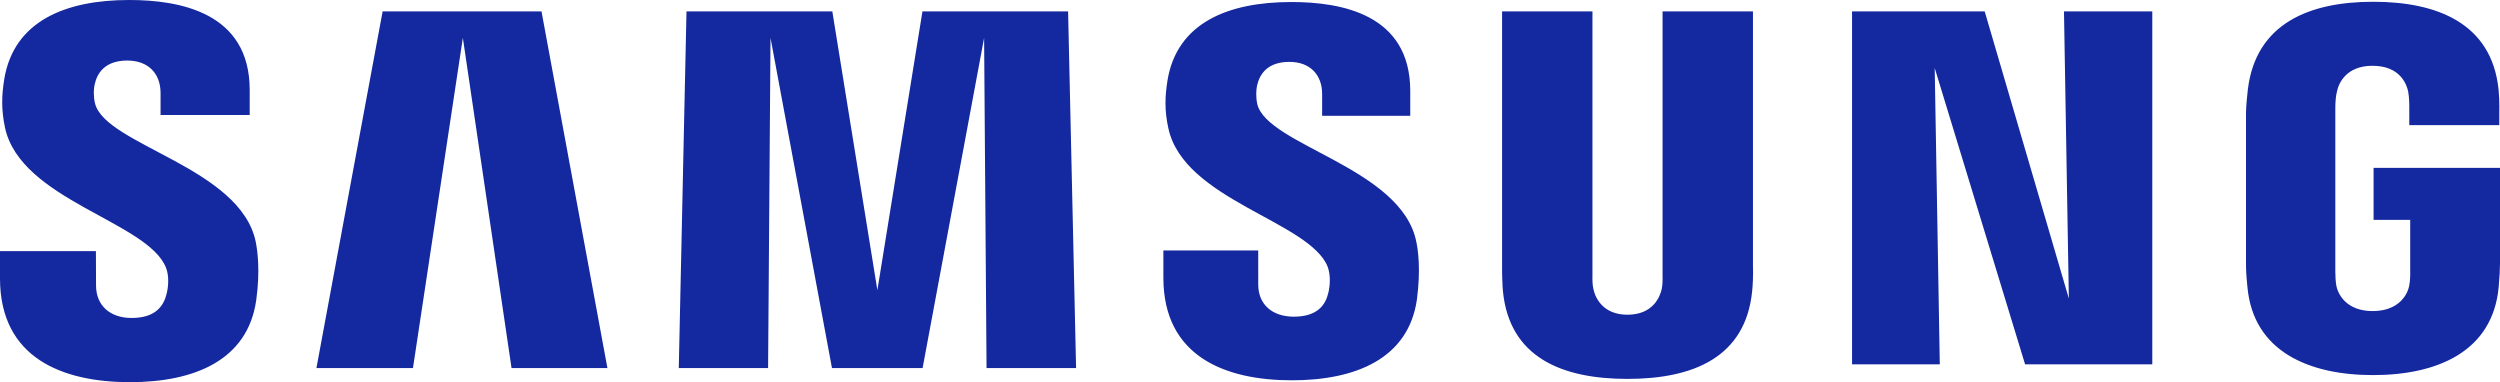 <?xml version="1.0" encoding="UTF-8"?>
<svg xmlns="http://www.w3.org/2000/svg" width="157" height="24" viewBox="0 0 157 24" fill="none">
  <mask id="mask0_27_4641" style="mask-type:luminance" maskUnits="userSpaceOnUse" x="-13" y="-13" width="183" height="50">
    <path d="M-12.024 -12.003H169.034V36.001H-12.024V-12.003Z" fill="white"></path>
  </mask>
  <g mask="url(#mask0_27_4641)">
    <path d="M149.061 10.541V13.808H151.361V17.05C151.368 17.339 151.352 17.652 151.303 17.902C151.211 18.506 150.636 19.536 149.003 19.536C147.38 19.536 146.814 18.506 146.716 17.902C146.675 17.652 146.658 17.339 146.658 17.05V6.811C146.658 6.449 146.682 6.053 146.759 5.753C146.871 5.207 147.355 4.131 148.991 4.131C150.707 4.131 151.136 5.266 151.234 5.753C151.299 6.076 151.303 6.617 151.303 6.617V7.86H156.955V7.125C156.955 7.125 156.981 6.358 156.912 5.643C156.487 1.44 153.018 0.111 149.04 0.111C145.056 0.111 141.657 1.453 141.162 5.643C141.117 6.026 141.049 6.715 141.049 7.125V16.543C141.049 16.953 141.062 17.271 141.138 18.021C141.507 22.107 145.056 23.556 149.025 23.556C153.018 23.556 156.542 22.107 156.918 18.021C156.984 17.271 156.991 16.953 157 16.543V10.541H149.061ZM110.086 0.714H104.409V17.286C104.418 17.575 104.409 17.899 104.36 18.137C104.241 18.693 103.769 19.764 102.203 19.764C100.657 19.764 100.172 18.693 100.063 18.137C100.006 17.899 99.999 17.575 100.006 17.286V0.714H94.331V16.771C94.324 17.185 94.356 18.031 94.381 18.253C94.773 22.437 98.077 23.795 102.203 23.795C106.337 23.795 109.639 22.437 110.038 18.253C110.069 18.031 110.11 17.185 110.086 16.771V0.714ZM57.93 0.714L55.099 18.224L52.269 0.714H43.112L42.627 23.115H48.236L48.388 2.377L52.248 23.115H57.939L61.802 2.377L61.955 23.115H67.578L67.076 0.714H57.93ZM24.029 0.714L19.871 23.115H25.934L29.067 2.377L32.125 23.115H38.146L34.006 0.714H24.029ZM129.924 18.749L124.638 0.714H116.309V22.881H121.819L121.499 4.269L127.176 22.881H135.164V0.714H129.618L129.924 18.749ZM78.959 6.544C78.859 6.101 78.888 5.631 78.94 5.386C79.1 4.668 79.583 3.886 80.974 3.886C82.27 3.886 83.03 4.693 83.03 5.903V7.273H88.564V5.712C88.564 0.885 84.228 0.127 81.089 0.127C77.135 0.127 73.907 1.428 73.317 5.059C73.161 6.048 73.123 6.925 73.371 8.045C74.332 12.573 82.231 13.887 83.377 16.75C83.579 17.293 83.522 17.985 83.418 18.392C83.247 19.138 82.744 19.887 81.255 19.887C79.859 19.887 79.018 19.086 79.018 17.878L79.016 15.728H73.06V17.437C73.06 22.389 76.946 23.883 81.132 23.883C85.14 23.883 88.451 22.516 88.982 18.81C89.236 16.895 89.045 15.648 88.943 15.178C88.015 10.533 79.596 9.136 78.959 6.544ZM5.966 6.489C5.857 6.037 5.882 5.56 5.943 5.312C6.096 4.598 6.582 3.802 7.997 3.802C9.31 3.802 10.083 4.617 10.083 5.837V7.223H15.681V5.65C15.681 0.777 11.279 -6.29425e-05 8.106 -6.29425e-05C4.119 -6.29425e-05 0.862 1.321 0.266 4.979C0.103 5.983 0.075 6.866 0.31 7.998C1.282 12.578 9.259 13.902 10.42 16.8C10.637 17.339 10.571 18.031 10.463 18.454C10.279 19.207 9.773 19.968 8.271 19.968C6.869 19.968 6.031 19.152 6.031 17.928L6.023 15.772H0V17.485C0 22.494 3.941 24 8.159 24C12.214 24 15.545 22.621 16.088 18.872C16.358 16.939 16.155 15.682 16.064 15.205C15.117 10.503 6.605 9.111 5.966 6.489Z" fill="#1428A0"></path>
  </g>
</svg>
